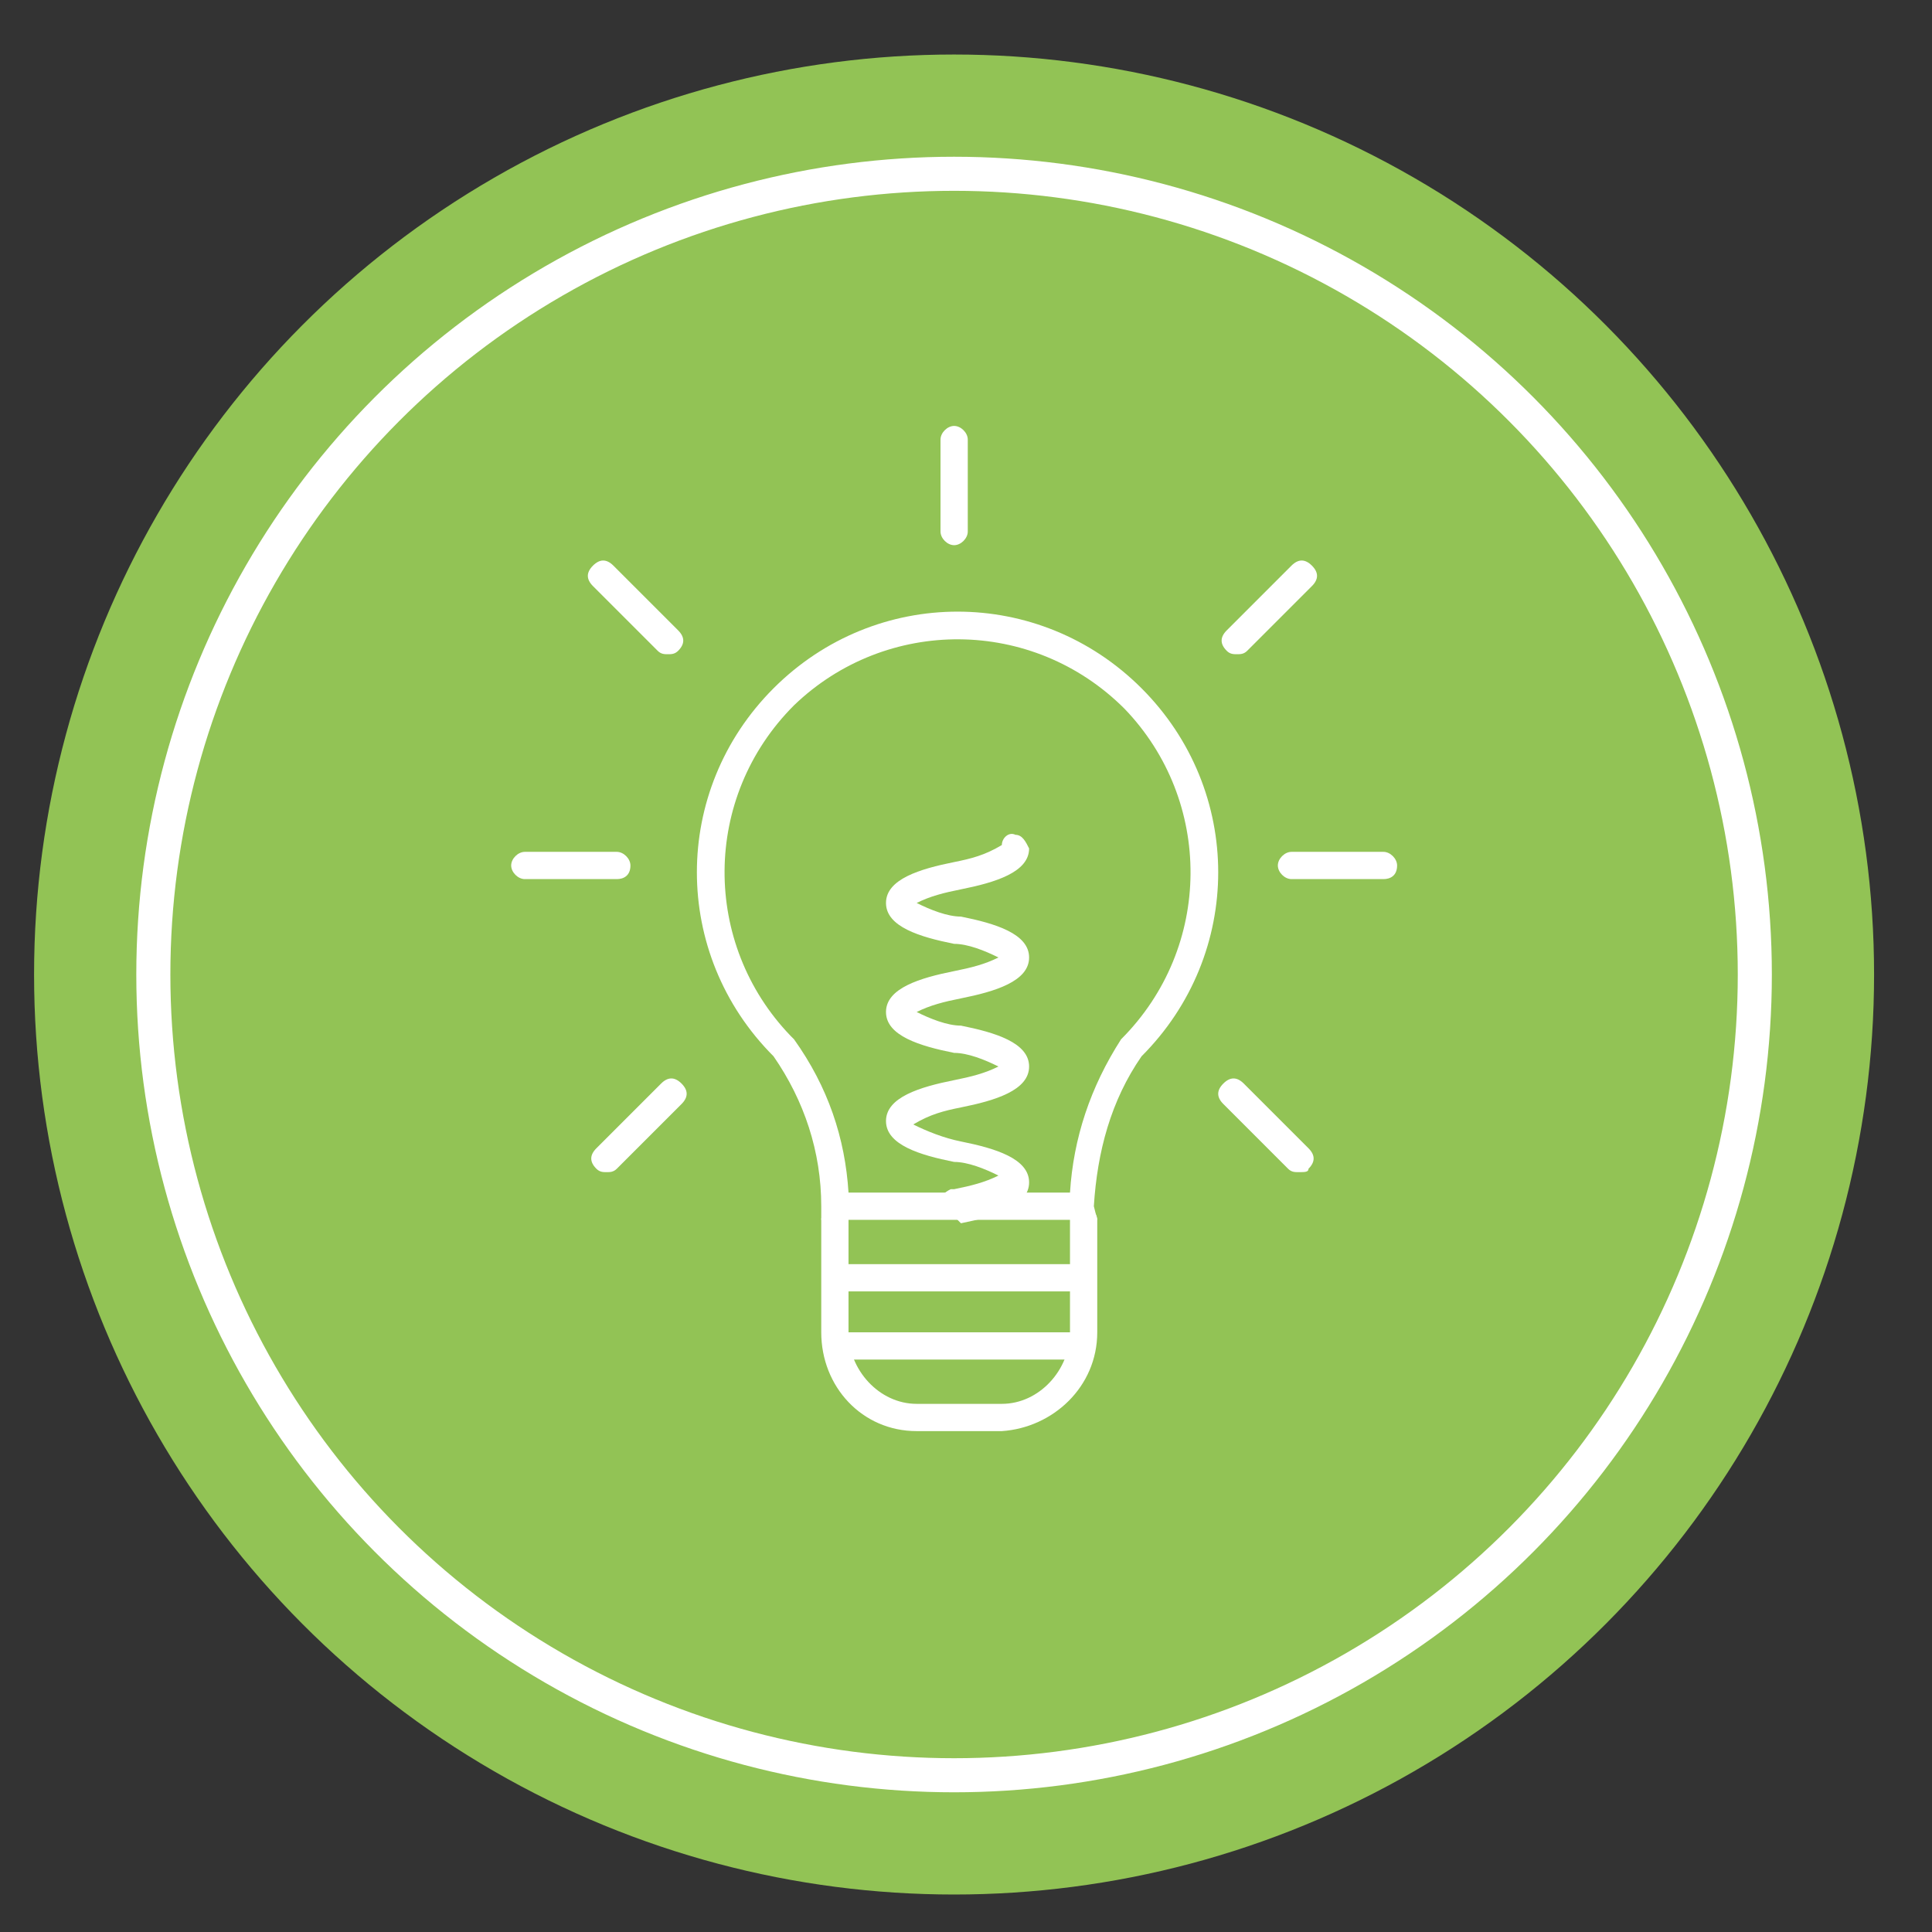 <?xml version="1.0" encoding="utf-8"?>
<!-- Generator: Adobe Illustrator 25.2.2, SVG Export Plug-In . SVG Version: 6.00 Build 0)  -->
<svg version="1.1" id="Ebene_1" xmlns="http://www.w3.org/2000/svg" xmlns:xlink="http://www.w3.org/1999/xlink" x="0px" y="0px"
	 viewBox="0 0 56.7 56.7" style="enable-background:new 0 0 56.7 56.7;" xml:space="preserve">
<rect x="0" y="0" width="56.7" height="56.7" fill="#333333" stroke="none"/>
<style type="text/css">
	.st0{fill:#92C355;}
	.st1{fill:none;}
	.st2{fill:none;stroke:#FFFFFF;}
	.st3{fill:#FFFFFF;}
</style>
<circle class="st0" cx="28" cy="28.6" r="27"/>
<circle class="st1" cx="28" cy="28.6" r="24"/>
<circle class="st2" cx="28" cy="28.6" r="23.5"/>
<g transform="translate(-730.398 -1067)">
	<path class="st3" d="M755.3,1102h6.5c0.1-1.6,0.6-3.1,1.5-4.5c2.7-2.7,2.7-7,0.1-9.7c-2.7-2.7-7-2.7-9.7-0.1
		c-2.7,2.7-2.7,7-0.1,9.7c0,0,0,0,0.1,0.1C754.7,1098.9,755.2,1100.4,755.3,1102 M762.6,1102.8h-8.1v-0.4c0-1.6-0.5-3.1-1.4-4.4
		c-3-3-3-7.8,0-10.8s7.8-3,10.8,0s3,7.8,0,10.8c-0.9,1.3-1.3,2.8-1.4,4.4L762.6,1102.8z"/>
	<path class="st3" d="M759.8,1109h-2.5c-1.6,0-2.8-1.3-2.8-2.9v-3.3c0-0.2,0.2-0.4,0.4-0.4s0.4,0.2,0.4,0.4v3.3c0,1.1,0.9,2.1,2,2.1
		h2.5c1.1,0,2-1,2-2.1v-3.3c0-0.2,0.2-0.4,0.4-0.4s0.4,0.2,0.4,0.4v3.3C762.6,1107.7,761.3,1108.9,759.8,1109"/>
	<path class="st3" d="M758.4,1102.7c-0.2,0-0.4-0.2-0.4-0.4s0.1-0.3,0.3-0.4h0.1c0.5-0.1,0.9-0.2,1.3-0.4c-0.4-0.2-0.9-0.4-1.3-0.4
		c-1-0.2-2-0.5-2-1.2s1-1,2-1.2c0.5-0.1,0.9-0.2,1.3-0.4c-0.4-0.2-0.9-0.4-1.3-0.4c-1-0.2-2-0.5-2-1.2s1-1,2-1.2
		c0.5-0.1,0.9-0.2,1.3-0.4c-0.4-0.2-0.9-0.4-1.3-0.4c-1-0.2-2-0.5-2-1.2s1-1,2-1.2c0.5-0.1,0.9-0.2,1.4-0.5c0-0.2,0.2-0.4,0.4-0.3
		c0.2,0,0.3,0.2,0.4,0.4c0,0.7-1,1-2,1.2c-0.5,0.1-0.9,0.2-1.3,0.4c0.4,0.2,0.9,0.4,1.3,0.4c1,0.2,2,0.5,2,1.2s-1,1-2,1.2
		c-0.5,0.1-0.9,0.2-1.3,0.4c0.4,0.2,0.9,0.4,1.3,0.4c1,0.2,2,0.5,2,1.2s-1,1-2,1.2c-0.5,0.1-0.9,0.2-1.4,0.5
		c0.4,0.2,0.9,0.4,1.4,0.5c1,0.2,2,0.5,2,1.2s-1,1-2,1.2L758.4,1102.7z"/>
	<path class="st3" d="M762,1106.9h-6.9c-0.2,0-0.4-0.2-0.4-0.4s0.2-0.4,0.4-0.4h6.9c0.2,0,0.4,0.2,0.4,0.4S762.2,1106.9,762,1106.9z
		"/>
	<path class="st3" d="M762.1,1104.9H755c-0.2,0-0.4-0.2-0.4-0.4s0.2-0.4,0.4-0.4h7.1c0.2,0,0.4,0.2,0.4,0.4
		S762.3,1104.9,762.1,1104.9z"/>
	<path class="st3" d="M748.5,1092.8h-2.7c-0.2,0-0.4-0.2-0.4-0.4s0.2-0.4,0.4-0.4h2.7c0.2,0,0.4,0.2,0.4,0.4
		C748.9,1092.7,748.7,1092.8,748.5,1092.8"/>
	<path class="st3" d="M758.4,1083c-0.2,0-0.4-0.2-0.4-0.4v-2.7c0-0.2,0.2-0.4,0.4-0.4s0.4,0.2,0.4,0.4v2.7
		C758.8,1082.8,758.6,1083,758.4,1083z"/>
	<path class="st3" d="M748.2,1101.4c-0.1,0-0.2,0-0.3-0.1c-0.2-0.2-0.2-0.4,0-0.6l1.9-1.9c0.2-0.2,0.4-0.2,0.6,0s0.2,0.4,0,0.6
		l-1.9,1.9C748.4,1101.4,748.3,1101.4,748.2,1101.4"/>
	<path class="st3" d="M750,1086.2c-0.1,0-0.2,0-0.3-0.1l-1.9-1.9c-0.2-0.2-0.2-0.4,0-0.6s0.4-0.2,0.6,0l1.9,1.9
		c0.2,0.2,0.2,0.4,0,0.6C750.2,1086.2,750.1,1086.2,750,1086.2"/>
	<path class="st3" d="M771,1092.8h-2.7c-0.2,0-0.4-0.2-0.4-0.4s0.2-0.4,0.4-0.4h2.7c0.2,0,0.4,0.2,0.4,0.4
		C771.4,1092.7,771.2,1092.8,771,1092.8z"/>
	<path class="st3" d="M768.5,1101.4c-0.1,0-0.2,0-0.3-0.1l-1.9-1.9c-0.2-0.2-0.2-0.4,0-0.6s0.4-0.2,0.6,0l1.9,1.9
		c0.2,0.2,0.2,0.4,0,0.6C768.8,1101.4,768.7,1101.4,768.5,1101.4"/>
	<path class="st3" d="M766.7,1086.2c-0.1,0-0.2,0-0.3-0.1c-0.2-0.2-0.2-0.4,0-0.6l1.9-1.9c0.2-0.2,0.4-0.2,0.6,0s0.2,0.4,0,0.6
		l-1.9,1.9C766.9,1086.2,766.8,1086.2,766.7,1086.2"/>
</g>
</svg>
